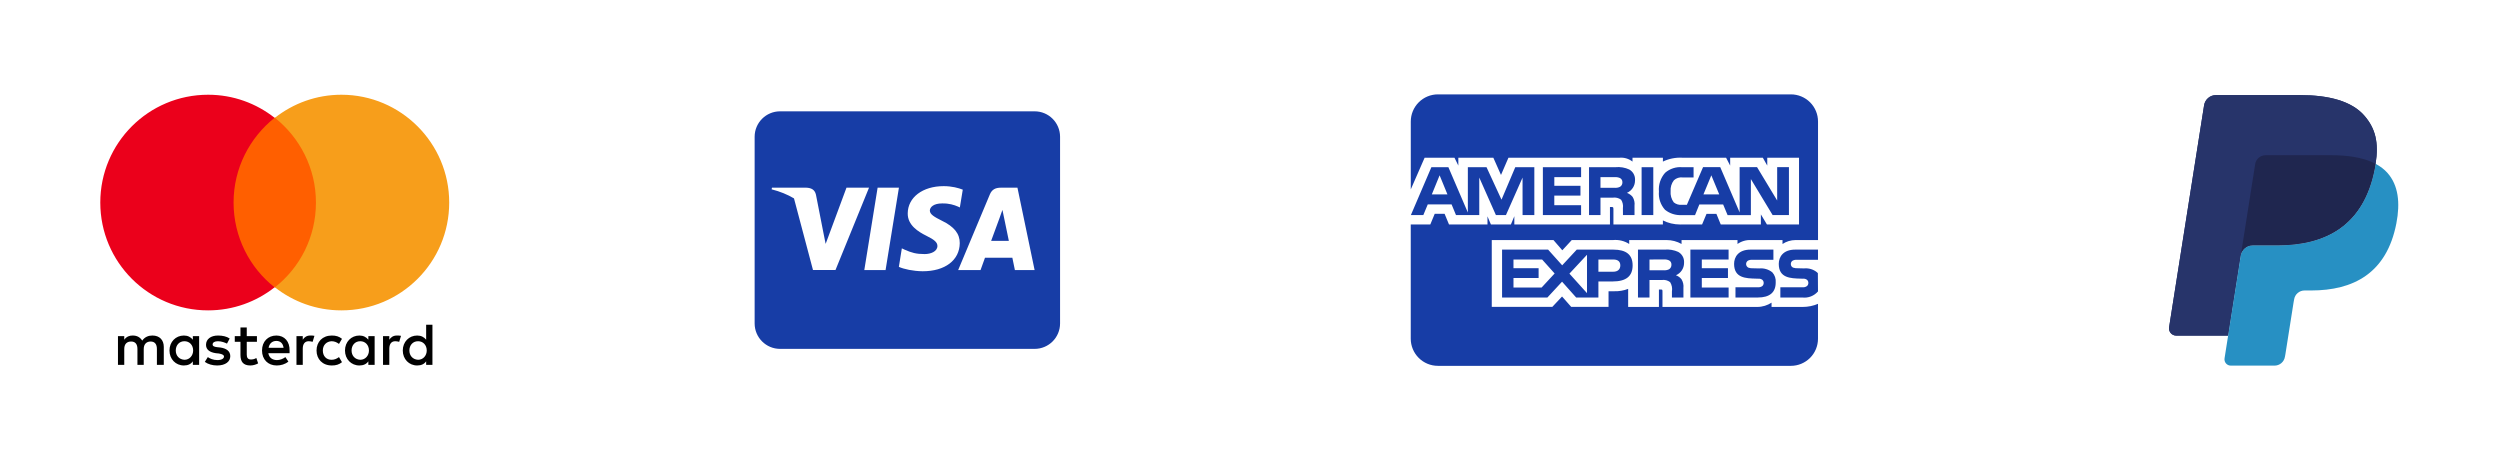 <svg width="221" height="41" viewBox="0 0 221 41" fill="none" xmlns="http://www.w3.org/2000/svg">
<path d="M14.479 32.255V30.667C14.479 30.058 14.108 29.66 13.473 29.66C13.155 29.66 12.811 29.766 12.573 30.111C12.388 29.819 12.123 29.66 11.726 29.66C11.461 29.66 11.196 29.74 10.984 30.031V29.713H10.428V32.255H10.984V30.852C10.984 30.402 11.223 30.19 11.594 30.19C11.964 30.19 12.149 30.428 12.149 30.852V32.255H12.706V30.852C12.706 30.402 12.97 30.19 13.314 30.19C13.685 30.19 13.87 30.428 13.87 30.852V32.255H14.479ZM22.713 29.713H21.813V28.946H21.257V29.713H20.754V30.216H21.257V31.381C21.257 31.964 21.495 32.308 22.131 32.308C22.369 32.308 22.634 32.229 22.819 32.123L22.66 31.646C22.501 31.752 22.316 31.779 22.183 31.779C21.919 31.779 21.813 31.62 21.813 31.355V30.216H22.713V29.713ZM27.426 29.66C27.108 29.66 26.896 29.819 26.764 30.031V29.713H26.208V32.255H26.764V30.825C26.764 30.402 26.949 30.164 27.293 30.164C27.399 30.164 27.532 30.19 27.637 30.216L27.796 29.687C27.69 29.66 27.532 29.66 27.426 29.66M20.304 29.925C20.039 29.74 19.668 29.661 19.271 29.661C18.636 29.661 18.212 29.978 18.212 30.481C18.212 30.905 18.53 31.143 19.086 31.223L19.351 31.249C19.642 31.302 19.801 31.381 19.801 31.514C19.801 31.699 19.589 31.832 19.218 31.832C18.848 31.832 18.556 31.699 18.371 31.567L18.106 31.991C18.398 32.202 18.795 32.308 19.192 32.308C19.933 32.308 20.357 31.964 20.357 31.487C20.357 31.037 20.012 30.799 19.483 30.72L19.218 30.693C18.98 30.667 18.795 30.614 18.795 30.455C18.795 30.27 18.98 30.164 19.271 30.164C19.589 30.164 19.907 30.296 20.066 30.375L20.304 29.925ZM35.077 29.661C34.759 29.661 34.547 29.82 34.415 30.031V29.714H33.859V32.255H34.415V30.826C34.415 30.402 34.6 30.164 34.944 30.164C35.05 30.164 35.183 30.19 35.289 30.217L35.448 29.687C35.342 29.661 35.183 29.661 35.077 29.661ZM27.982 30.984C27.982 31.752 28.511 32.308 29.332 32.308C29.703 32.308 29.967 32.229 30.232 32.017L29.967 31.567C29.756 31.726 29.544 31.805 29.305 31.805C28.855 31.805 28.538 31.487 28.538 30.984C28.538 30.508 28.855 30.19 29.305 30.164C29.544 30.164 29.756 30.243 29.967 30.402L30.232 29.952C29.967 29.74 29.703 29.661 29.332 29.661C28.511 29.661 27.982 30.217 27.982 30.984ZM33.118 30.984V29.714H32.562V30.031C32.377 29.793 32.112 29.661 31.768 29.661C31.053 29.661 30.497 30.217 30.497 30.984C30.497 31.752 31.053 32.308 31.768 32.308C32.138 32.308 32.403 32.176 32.562 31.938V32.255H33.118V30.984ZM31.079 30.984C31.079 30.534 31.37 30.164 31.847 30.164C32.297 30.164 32.615 30.508 32.615 30.984C32.615 31.434 32.297 31.805 31.847 31.805C31.37 31.779 31.079 31.434 31.079 30.984ZM24.434 29.661C23.693 29.661 23.163 30.19 23.163 30.984C23.163 31.779 23.692 32.308 24.46 32.308C24.831 32.308 25.202 32.202 25.493 31.964L25.228 31.567C25.016 31.726 24.752 31.832 24.487 31.832C24.143 31.832 23.799 31.673 23.719 31.223H25.599V31.011C25.625 30.19 25.149 29.661 24.434 29.661ZM24.434 30.137C24.778 30.137 25.016 30.349 25.069 30.746H23.745C23.798 30.402 24.037 30.137 24.434 30.137ZM38.227 30.984V28.707H37.672V30.031C37.486 29.793 37.221 29.661 36.877 29.661C36.162 29.661 35.606 30.217 35.606 30.984C35.606 31.752 36.162 32.308 36.877 32.308C37.248 32.308 37.513 32.176 37.672 31.938V32.255H38.227V30.984ZM36.189 30.984C36.189 30.534 36.48 30.164 36.957 30.164C37.407 30.164 37.724 30.508 37.724 30.984C37.724 31.434 37.407 31.805 36.957 31.805C36.48 31.779 36.189 31.434 36.189 30.984ZM17.603 30.984V29.714H17.047V30.031C16.862 29.793 16.597 29.661 16.253 29.661C15.538 29.661 14.982 30.217 14.982 30.984C14.982 31.752 15.538 32.308 16.253 32.308C16.624 32.308 16.888 32.176 17.047 31.938V32.255H17.603V30.984ZM15.538 30.984C15.538 30.534 15.829 30.164 16.306 30.164C16.756 30.164 17.074 30.508 17.074 30.984C17.074 31.434 16.756 31.805 16.306 31.805C15.829 31.779 15.538 31.434 15.538 30.984Z" fill="black"/>
<path d="M20.118 10.413H28.458V25.398H20.118V10.413Z" fill="#FF5F00"/>
<path d="M20.648 17.906C20.648 14.861 22.078 12.161 24.275 10.413C22.66 9.142 20.622 8.375 18.398 8.375C13.129 8.375 8.866 12.637 8.866 17.906C8.866 23.174 13.129 27.437 18.398 27.437C20.622 27.437 22.66 26.669 24.275 25.398C22.078 23.677 20.648 20.95 20.648 17.906Z" fill="#EB001B"/>
<path d="M39.71 17.906C39.71 23.174 35.448 27.437 30.179 27.437C27.955 27.437 25.916 26.669 24.302 25.398C26.525 23.651 27.929 20.95 27.929 17.906C27.929 14.861 26.499 12.161 24.302 10.413C25.916 9.142 27.955 8.375 30.179 8.375C35.448 8.375 39.71 12.664 39.71 17.906Z" fill="#F79E1B"/>
<path d="M88.746 19.183C88.746 19.183 89.103 20.927 89.182 21.293H87.617C87.771 20.876 88.367 19.254 88.367 19.254C88.357 19.268 88.521 18.827 88.615 18.555L88.746 19.183ZM93.71 12.091V28.591C93.71 29.834 92.703 30.841 91.46 30.841H68.96C67.718 30.841 66.71 29.834 66.71 28.591V12.091C66.71 10.849 67.718 9.841 68.96 9.841H91.46C92.703 9.841 93.71 10.849 93.71 12.091ZM73.859 23.866L76.821 16.591H74.829L72.987 21.56L72.785 20.552L72.129 17.205C72.021 16.741 71.689 16.61 71.276 16.591H68.243L68.21 16.737C68.951 16.924 69.612 17.196 70.189 17.538L71.867 23.866H73.859ZM78.284 23.876L79.465 16.591H77.581L76.404 23.876H78.284ZM84.842 21.494C84.851 20.665 84.345 20.032 83.262 19.512C82.601 19.179 82.198 18.954 82.198 18.612C82.207 18.302 82.54 17.983 83.281 17.983C83.895 17.969 84.345 18.115 84.682 18.26L84.851 18.34L85.109 16.765C84.739 16.619 84.148 16.455 83.421 16.455C81.56 16.455 80.253 17.449 80.243 18.865C80.229 19.91 81.181 20.491 81.893 20.843C82.62 21.199 82.868 21.433 82.868 21.748C82.859 22.235 82.278 22.46 81.739 22.46C80.989 22.46 80.585 22.343 79.971 22.071L79.723 21.954L79.46 23.59C79.901 23.791 80.717 23.969 81.56 23.979C83.539 23.983 84.828 23.004 84.842 21.494ZM91.46 23.876L89.942 16.591H88.484C88.034 16.591 87.692 16.723 87.499 17.196L84.701 23.876H86.679C86.679 23.876 87.003 22.976 87.073 22.784H89.492C89.548 23.041 89.717 23.876 89.717 23.876H91.46Z" fill="#173DA6"/>
<path d="M158.31 32.34H127.11C126.474 32.34 125.863 32.087 125.413 31.637C124.963 31.187 124.71 30.576 124.71 29.94V19.844H126.439L126.829 18.9H127.702L128.091 19.84H131.493V19.125L131.797 19.845H133.563L133.867 19.113V19.843H142.32V18.299H142.48C142.594 18.303 142.627 18.313 142.627 18.503V19.845H147V19.486C147.447 19.713 147.974 19.846 148.533 19.846L148.628 19.845H148.623H150.463L150.857 18.905H151.73L152.115 19.845H155.661V18.951L156.197 19.845H159.033V13.941H156.226V14.638L155.833 13.941H152.947V14.638L152.586 13.941H148.689C148.099 13.912 147.511 14.034 146.98 14.294L147.001 14.285V13.941H144.313V14.285C143.988 14.029 143.577 13.906 143.164 13.942H143.17H133.347L132.688 15.467L132.011 13.942H128.917V14.639L128.576 13.942H125.936L124.713 16.742V10.742C124.713 10.105 124.966 9.495 125.416 9.045C125.866 8.595 126.477 8.342 127.113 8.342H158.313C158.95 8.342 159.56 8.595 160.011 9.045C160.461 9.495 160.713 10.105 160.713 10.742V21.222H158.84C158.809 21.221 158.775 21.22 158.739 21.22C158.305 21.22 157.902 21.35 157.566 21.573L157.574 21.568V21.222H154.804C154.372 21.198 153.943 21.321 153.589 21.571L153.595 21.567V21.221H148.649V21.567C148.244 21.339 147.787 21.22 147.322 21.221H147.283H147.285H144.022V21.567C143.596 21.294 143.09 21.172 142.586 21.222L142.595 21.221H138.944L138.108 22.125L137.326 21.221H131.872V27.129H137.224L138.085 26.211L138.896 27.129H142.195V25.746H142.655C143.098 25.764 143.539 25.69 143.951 25.529L143.929 25.537V27.131H146.649V25.592H146.78C146.946 25.592 146.963 25.598 146.963 25.766V27.132H155.229L155.33 27.134C155.804 27.134 156.246 26.992 156.614 26.749L156.605 26.754V27.132H159.227L159.352 27.134C159.843 27.134 160.31 27.033 160.734 26.85L160.711 26.859V29.941C160.711 30.577 160.459 31.188 160.009 31.638C159.558 32.088 158.948 32.341 158.311 32.341L158.31 32.34ZM145.815 26.301H144.797V22.066H147.133C147.555 22.027 147.98 22.098 148.366 22.272L148.35 22.266C148.663 22.438 148.872 22.766 148.872 23.142L148.87 23.209V23.206L148.871 23.244C148.871 23.73 148.578 24.148 148.158 24.33L148.15 24.333C148.351 24.405 148.519 24.528 148.644 24.687L148.646 24.689C148.787 24.923 148.846 25.197 148.814 25.468L148.815 25.462V26.3H147.799V25.77C147.849 25.481 147.791 25.185 147.636 24.936L147.639 24.941C147.534 24.861 147.413 24.803 147.285 24.771C147.156 24.738 147.022 24.733 146.891 24.754L146.897 24.753H145.815V26.3V26.301ZM145.815 22.941V23.892H147.045C147.219 23.908 147.394 23.877 147.551 23.802L147.545 23.805C147.61 23.763 147.663 23.706 147.699 23.639C147.736 23.572 147.755 23.496 147.755 23.42L147.754 23.397C147.76 23.32 147.743 23.245 147.707 23.177C147.67 23.11 147.615 23.055 147.547 23.018L147.545 23.017C147.393 22.95 147.227 22.923 147.061 22.937H147.065L145.815 22.941ZM136.79 26.3H132.783V22.066H136.853L138.098 23.454L139.385 22.066H142.618C143.766 22.066 144.324 22.523 144.324 23.461C144.324 24.416 143.747 24.88 142.564 24.88H141.299V26.299H139.332L138.086 24.9L136.79 26.3ZM140.291 22.52L138.737 24.19L140.291 25.914V22.52ZM133.792 24.575V25.417H136.28L137.43 24.175L136.324 22.941H133.791V23.711H136.013V24.574L133.792 24.575ZM141.299 22.942V24.02H142.606C143.006 24.02 143.236 23.816 143.236 23.46C143.236 23.12 143.022 22.941 142.617 22.941L141.299 22.942ZM159.337 26.302H157.383V25.392H159.329C159.475 25.412 159.623 25.374 159.74 25.286L159.739 25.287C159.777 25.252 159.807 25.21 159.828 25.163C159.848 25.116 159.859 25.065 159.858 25.014V24.998C159.858 24.947 159.847 24.897 159.826 24.851C159.805 24.805 159.774 24.765 159.735 24.732C159.633 24.656 159.504 24.622 159.377 24.638H159.379L159.192 24.632C158.278 24.608 157.243 24.58 157.243 23.327C157.243 22.717 157.625 22.066 158.694 22.066H160.711V22.968H158.866C158.724 22.952 158.58 22.981 158.454 23.05L158.458 23.048C158.409 23.08 158.37 23.126 158.344 23.179C158.318 23.232 158.307 23.291 158.311 23.35V23.349V23.36C158.311 23.427 158.333 23.493 158.372 23.547C158.412 23.602 158.467 23.643 158.531 23.664L158.533 23.665C158.66 23.704 158.793 23.721 158.925 23.713H158.922L159.471 23.727C159.885 23.685 160.299 23.808 160.622 24.07L160.619 24.068C160.649 24.092 160.676 24.118 160.698 24.147L160.699 24.148L160.711 25.76C160.543 25.956 160.329 26.108 160.088 26.202C159.848 26.297 159.587 26.331 159.33 26.301L159.337 26.302ZM155.388 26.302H153.416V25.392H155.378C155.525 25.411 155.674 25.373 155.793 25.286L155.791 25.287C155.829 25.252 155.859 25.21 155.879 25.163C155.899 25.116 155.91 25.065 155.909 25.014V25.004C155.91 24.952 155.899 24.901 155.877 24.854C155.856 24.808 155.825 24.766 155.786 24.732C155.681 24.657 155.552 24.624 155.423 24.638H155.425L155.239 24.632C154.328 24.608 153.294 24.58 153.294 23.327C153.294 22.717 153.674 22.066 154.741 22.066H156.769V22.968H154.913C154.772 22.953 154.629 22.982 154.504 23.05L154.508 23.048C154.456 23.084 154.414 23.134 154.387 23.192C154.361 23.25 154.35 23.314 154.357 23.377C154.364 23.44 154.388 23.501 154.426 23.552C154.464 23.603 154.515 23.642 154.574 23.667L154.576 23.668C154.705 23.708 154.839 23.724 154.973 23.716H154.97L155.515 23.73C155.932 23.689 156.347 23.812 156.673 24.074L156.67 24.071C156.78 24.192 156.864 24.334 156.916 24.49C156.968 24.645 156.987 24.809 156.972 24.972V24.967C156.975 25.85 156.44 26.3 155.385 26.3L155.388 26.302ZM152.81 26.302H149.43V22.065H152.807V22.94H150.44V23.71H152.752V24.573H150.44V25.415L152.81 25.419V26.299V26.302ZM154.78 19.016H152.719L152.325 18.072H150.223L149.841 19.016H148.657C148.126 19.044 147.602 18.876 147.185 18.545L147.19 18.548C146.992 18.329 146.842 18.072 146.749 17.792C146.656 17.512 146.623 17.216 146.65 16.923L146.649 16.931C146.623 16.632 146.658 16.331 146.752 16.046C146.846 15.761 146.998 15.498 147.197 15.274L147.195 15.276C147.405 15.092 147.651 14.954 147.917 14.869C148.183 14.784 148.463 14.755 148.74 14.784L148.732 14.783H149.712V15.686H148.752C148.612 15.668 148.469 15.681 148.334 15.724C148.199 15.767 148.076 15.84 147.972 15.937L147.973 15.936C147.76 16.21 147.657 16.553 147.682 16.9V16.895C147.651 17.251 147.751 17.606 147.963 17.893L147.96 17.889C148.159 18.052 148.414 18.13 148.669 18.107H148.665H149.119L150.55 14.777H152.07L153.783 18.777V14.777H155.324L157.102 17.725V14.777H158.142V19.009H156.698L154.778 15.831V19.009L154.78 19.016ZM151.281 15.498L150.584 17.186H151.981L151.281 15.498ZM141.482 19.014H140.47V14.78H142.798C143.223 14.736 143.652 14.808 144.039 14.989L144.024 14.983C144.18 15.069 144.309 15.195 144.4 15.348C144.49 15.502 144.538 15.676 144.538 15.854L144.536 15.924V15.921V15.952C144.537 16.183 144.47 16.409 144.345 16.603C144.219 16.797 144.041 16.951 143.83 17.046L143.822 17.049C144.023 17.125 144.192 17.247 144.321 17.403L144.323 17.405C144.467 17.639 144.526 17.915 144.49 18.188L144.491 18.182V19.013H143.47L143.466 18.479V18.399C143.504 18.138 143.446 17.872 143.303 17.65L143.306 17.655C143.2 17.577 143.08 17.521 142.952 17.49C142.825 17.459 142.692 17.454 142.562 17.474L142.568 17.473H141.483V19.013L141.482 19.014ZM141.482 15.661V16.601H142.71C142.884 16.62 143.059 16.589 143.215 16.511L143.21 16.513C143.274 16.474 143.327 16.419 143.364 16.354C143.401 16.288 143.42 16.215 143.42 16.14L143.419 16.112C143.425 16.036 143.407 15.961 143.37 15.895C143.332 15.828 143.276 15.775 143.208 15.74L143.206 15.739C143.055 15.672 142.889 15.645 142.723 15.659H142.726L141.482 15.661ZM130.766 19.014H128.71L128.321 18.07H126.213L125.821 19.014H124.721L126.534 14.78H128.037L129.758 18.787V14.78H131.409L132.733 17.651L133.95 14.78H135.635V19.012H134.595L134.593 15.7L133.126 19.013H132.238L130.767 15.695V19.013L130.766 19.014ZM127.262 15.498L126.573 17.186H127.955L127.262 15.498ZM146.15 19.013H145.118V14.78H146.151V19.012L146.15 19.013ZM139.764 19.013H136.39V14.78H139.77V15.66H137.402V16.423H139.713V17.292H137.4V18.138H139.768V19.012L139.764 19.013Z" fill="#173DA6"/>
<g clip-path="url(#clip0_562_16390)">
<path d="M208.995 10.21C207.888 8.947 205.886 8.406 203.326 8.406H195.893C195.64 8.406 195.395 8.497 195.202 8.661C195.01 8.826 194.882 9.054 194.842 9.304L191.748 28.93C191.686 29.317 191.986 29.668 192.378 29.668H196.967L198.119 22.359L198.083 22.588C198.165 22.071 198.607 21.69 199.13 21.69H201.311C205.594 21.69 208.948 19.95 209.927 14.918C209.957 14.769 209.982 14.624 210.004 14.482C209.88 14.417 209.88 14.417 210.004 14.482C210.295 12.622 210.002 11.356 208.995 10.21Z" fill="#27346A"/>
<path d="M199.874 13.812C200 13.752 200.137 13.721 200.276 13.722H206.103C206.793 13.722 207.436 13.766 208.024 13.861C208.189 13.887 208.352 13.919 208.515 13.955C208.746 14.006 208.973 14.068 209.198 14.142C209.487 14.238 209.756 14.351 210.004 14.482C210.295 12.621 210.002 11.356 208.995 10.21C207.887 8.947 205.886 8.406 203.326 8.406H195.893C195.37 8.406 194.924 8.787 194.842 9.304L191.748 28.93C191.686 29.317 191.986 29.667 192.378 29.667H196.967L199.357 14.507C199.381 14.358 199.44 14.217 199.53 14.096C199.62 13.975 199.738 13.877 199.874 13.812Z" fill="#27346A"/>
<path d="M209.928 14.917C208.948 19.95 205.594 21.69 201.311 21.69H199.13C198.607 21.69 198.165 22.071 198.084 22.588L196.65 31.675C196.596 32.014 196.858 32.321 197.201 32.321H201.069C201.29 32.321 201.505 32.242 201.673 32.098C201.842 31.954 201.953 31.755 201.988 31.536L202.025 31.339L202.754 26.719L202.801 26.463C202.836 26.245 202.948 26.045 203.116 25.901C203.284 25.758 203.499 25.678 203.72 25.678H204.299C208.046 25.678 210.98 24.156 211.837 19.754C212.195 17.914 212.01 16.378 211.063 15.299C210.776 14.972 210.419 14.703 210.004 14.482C209.981 14.624 209.957 14.769 209.928 14.917Z" fill="#2790C3"/>
<path d="M208.978 14.073C208.826 14.029 208.672 13.989 208.516 13.955C208.353 13.919 208.19 13.888 208.025 13.862C207.437 13.766 206.793 13.721 206.103 13.721H200.277C200.138 13.721 200.001 13.752 199.875 13.813C199.739 13.878 199.621 13.975 199.531 14.096C199.441 14.217 199.381 14.358 199.358 14.507L198.12 22.359L198.084 22.588C198.165 22.071 198.607 21.69 199.131 21.69H201.312C205.595 21.69 208.949 19.95 209.928 14.918C209.958 14.769 209.982 14.624 210.005 14.482C209.756 14.351 209.488 14.238 209.199 14.142C209.126 14.118 209.052 14.095 208.979 14.073" fill="#1F264F"/>
</g>
<defs>
<clipPath id="clip0_562_16390">
<rect width="20.35" height="24" fill="white" transform="translate(191.734 8.341)"/>
</clipPath>
</defs>
</svg>
